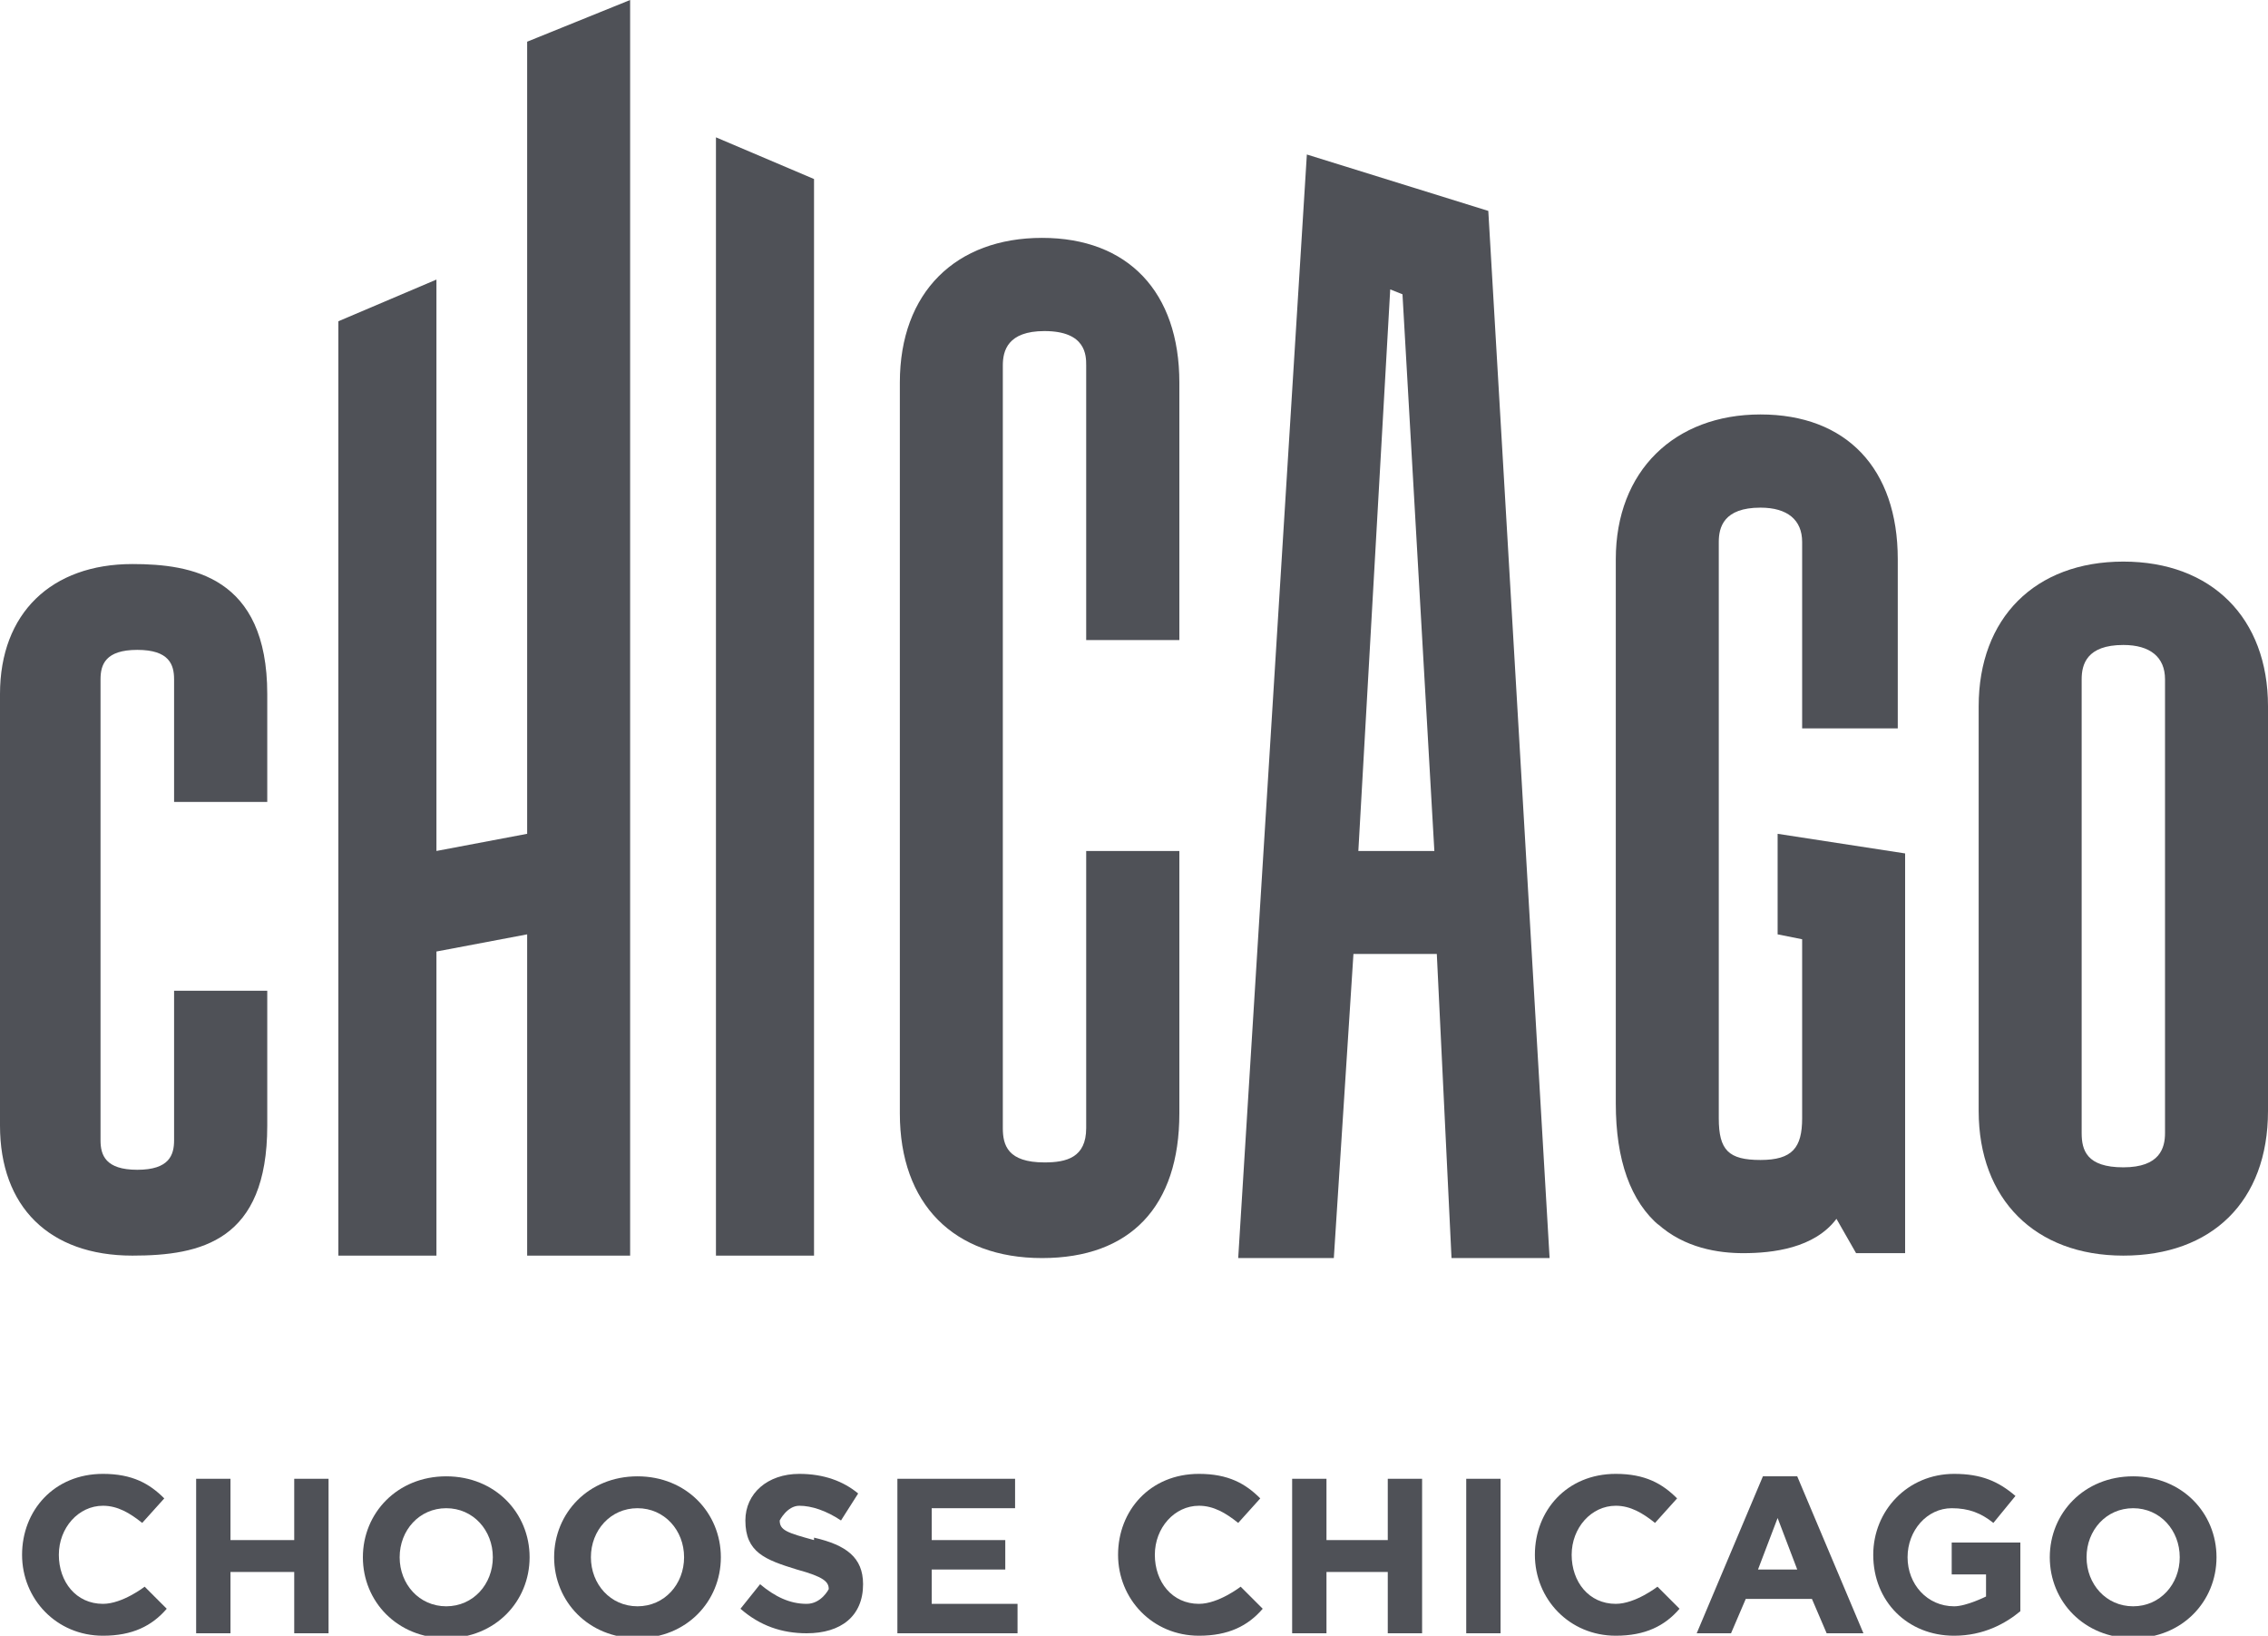 <?xml version="1.0" encoding="UTF-8"?><svg id="Layer_2" xmlns="http://www.w3.org/2000/svg" viewBox="0 0 9.25 6.67"><defs><style>.cls-1{fill:#4f5157;}</style></defs><g id="Layer_1-2"><path class="cls-1" d="M4.81,4.54v-1.07h-.38v1.13c0,.12-.08.14-.17.14-.15,0-.17-.07-.17-.14V1.49c0-.06.02-.14.17-.14.17,0,.17.1.17.14v1.12h.38v-1.05c0-.37-.21-.59-.56-.59s-.58.22-.58.59v2.98c0,.37.22.59.58.59s.56-.21.56-.59Z"/><path class="cls-1" d="M6.76,4.99c.11.1.25.12.35.12.12,0,.29-.02.38-.14l.08.14h.2v-1.63l-.52-.08v.41l.1.02v.73c0,.12-.04.17-.17.17s-.17-.04-.17-.17v-2.35c0-.06.02-.14.17-.14.11,0,.17.05.17.14v.76h.39v-.69c0-.37-.21-.59-.56-.59s-.59.23-.59.59v2.22c0,.23.06.4.18.5Z"/><path class="cls-1" d="M8.66,2.29c-.36,0-.59.23-.59.59v1.65c0,.36.23.59.59.59s.59-.22.59-.59v-1.65c0-.36-.23-.59-.59-.59ZM8.83,4.62c0,.06-.02.14-.17.14s-.17-.07-.17-.14v-1.85c0-.06.02-.14.17-.14.11,0,.17.05.17.14v1.85Z"/><path class="cls-1" d="M.54,5.12c.28,0,.55-.06.55-.53v-.55h-.38v.61c0,.06-.02.12-.15.12s-.15-.06-.15-.12v-1.88c0-.06.02-.12.15-.12s.15.06.15.12v.5h.38v-.44c0-.48-.31-.53-.55-.53-.33,0-.54.2-.54.53v1.76c0,.33.2.53.54.53Z"/><polygon class="cls-1" points="1.78 3.88 2.15 3.81 2.15 5.12 2.57 5.12 2.57 0 2.15 .17 2.15 3.4 1.78 3.47 1.78 1.14 1.38 1.31 1.38 5.12 1.78 5.12 1.78 3.88"/><polygon class="cls-1" points="3.32 .73 2.92 .56 2.92 5.12 3.32 5.12 3.32 .73"/><path class="cls-1" d="M6.07.86l-.74-.23-.28,4.5h.39s.08-1.24.08-1.24h.34s.06,1.24.06,1.24h.4l-.25-4.27ZM5.54,3.47l.13-2.29.05.02.13,2.27h-.3Z"/><path class="cls-1" d="M.42,6.54c-.11,0-.18-.09-.18-.2H.24c0-.11.08-.2.18-.2.06,0,.11.03.16.07l.09-.1c-.06-.06-.13-.1-.25-.1-.2,0-.33.15-.33.33H.09c0,.18.14.33.33.33.12,0,.2-.04.26-.11l-.09-.09s-.09.07-.17.07Z"/><polygon class="cls-1" points="1.2 6.28 .94 6.28 .94 6.03 .8 6.03 .8 6.66 .94 6.66 .94 6.41 1.2 6.41 1.2 6.66 1.34 6.66 1.34 6.03 1.2 6.03 1.2 6.28"/><path class="cls-1" d="M1.82,6.02c-.2,0-.34.15-.34.33h0c0,.18.14.33.34.33s.34-.15.34-.33h0c0-.18-.14-.33-.34-.33ZM2.01,6.35c0,.11-.08.2-.19.2s-.19-.09-.19-.2h0c0-.11.08-.2.19-.2s.19.09.19.2h0Z"/><path class="cls-1" d="M2.6,6.02c-.2,0-.34.15-.34.33h0c0,.18.14.33.34.33s.34-.15.34-.33h0c0-.18-.14-.33-.34-.33ZM2.79,6.35c0,.11-.08.2-.19.2s-.19-.09-.19-.2h0c0-.11.08-.2.19-.2s.19.09.19.2h0Z"/><path class="cls-1" d="M3.32,6.28c-.11-.03-.14-.04-.14-.08h0s.03-.06.08-.06.11.02.17.06l.07-.11c-.06-.05-.14-.08-.24-.08-.13,0-.22.08-.22.19h0c0,.13.08.16.21.2.11.03.13.05.13.08h0s-.03.06-.09.06c-.07,0-.13-.03-.19-.08l-.08.1c.08.07.17.1.27.1.14,0,.23-.07.23-.2h0c0-.11-.07-.16-.2-.19Z"/><polygon class="cls-1" points="3.8 6.4 4.1 6.4 4.1 6.28 3.8 6.28 3.8 6.15 4.14 6.15 4.14 6.03 3.66 6.03 3.66 6.66 4.15 6.66 4.15 6.54 3.8 6.54 3.8 6.4"/><path class="cls-1" d="M4.89,6.54c-.11,0-.18-.09-.18-.2h0c0-.11.08-.2.18-.2.06,0,.11.03.16.07l.09-.1c-.06-.06-.13-.1-.25-.1-.2,0-.33.15-.33.33h0c0,.18.14.33.33.33.12,0,.2-.04.26-.11l-.09-.09s-.09.07-.17.07Z"/><polygon class="cls-1" points="5.66 6.28 5.41 6.28 5.41 6.03 5.27 6.03 5.27 6.66 5.41 6.66 5.41 6.41 5.66 6.41 5.66 6.66 5.8 6.66 5.8 6.03 5.66 6.03 5.66 6.28"/><rect class="cls-1" x="5.98" y="6.03" width=".14" height=".63"/><path class="cls-1" d="M6.59,6.54c-.11,0-.18-.09-.18-.2h0c0-.11.08-.2.18-.2.06,0,.11.03.16.07l.09-.1c-.06-.06-.13-.1-.25-.1-.2,0-.33.15-.33.33h0c0,.18.14.33.33.33.12,0,.2-.04.26-.11l-.09-.09s-.09.07-.17.07Z"/><path class="cls-1" d="M7.19,6.02l-.27.64h.14l.06-.14h.27l.06.14h.15l-.27-.64h-.13ZM7.17,6.4l.08-.21.08.21h-.17Z"/><path class="cls-1" d="M7.96,6.42h.14v.09s-.08.04-.13.04c-.11,0-.19-.09-.19-.2h0c0-.11.08-.2.18-.2.07,0,.12.02.17.06l.09-.11c-.07-.06-.14-.09-.25-.09-.19,0-.33.15-.33.33h0c0,.19.14.33.33.33.12,0,.21-.05.27-.1v-.28h-.28v.12Z"/><path class="cls-1" d="M8.7,6.02c-.2,0-.34.15-.34.33h0c0,.18.14.33.34.33s.34-.15.34-.33h0c0-.18-.14-.33-.34-.33ZM8.89,6.35c0,.11-.08.2-.19.2s-.19-.09-.19-.2h0c0-.11.08-.2.19-.2s.19.09.19.2h0Z"/></g></svg>